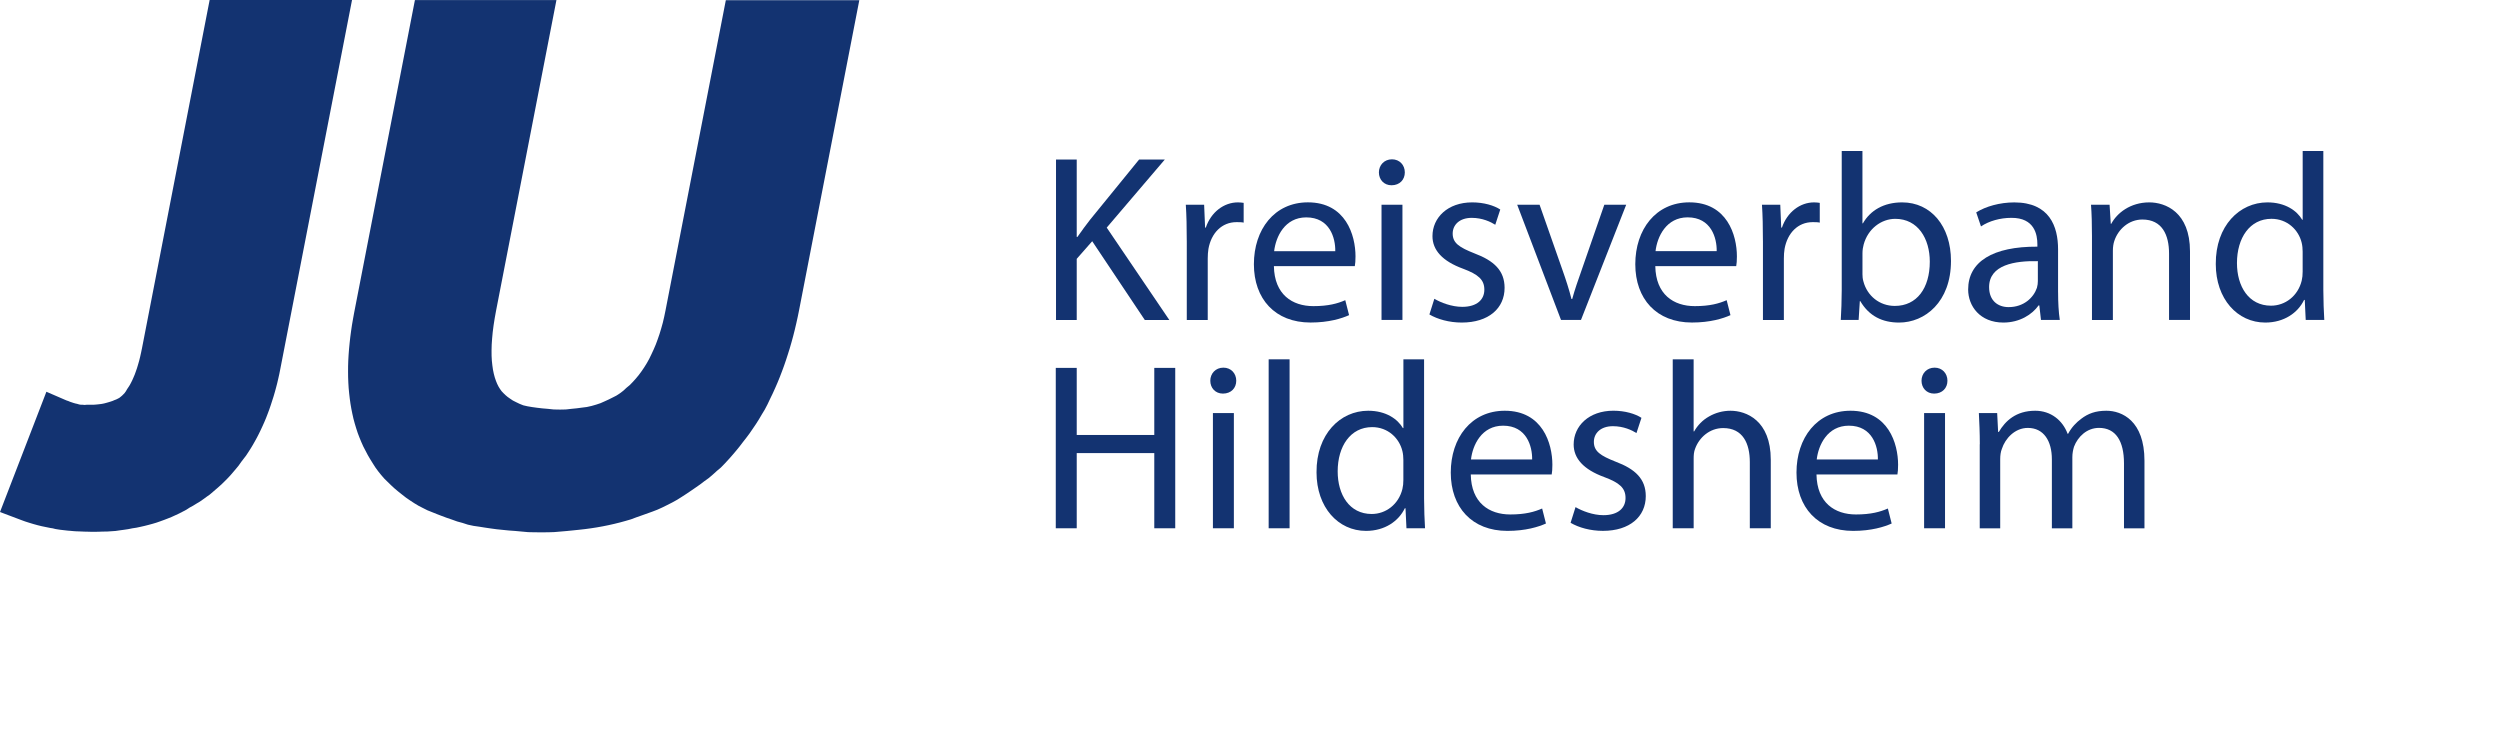 <?xml version="1.0" encoding="utf-8"?>
<!-- Generator: Adobe Illustrator 15.1.0, SVG Export Plug-In . SVG Version: 6.00 Build 0)  -->
<!DOCTYPE svg PUBLIC "-//W3C//DTD SVG 1.1//EN" "http://www.w3.org/Graphics/SVG/1.1/DTD/svg11.dtd">
<svg version="1.1" id="Ebene_1" xmlns="http://www.w3.org/2000/svg" xmlns:xlink="http://www.w3.org/1999/xlink" x="0px" y="0px"
	 width="84px" height="25px" viewBox="0 0 84 25" enable-background="new 0 0 84 25" xml:space="preserve">
<path id="path25_1_" fill="#133371" d="M9.416,12.409l-0.031,0.156L9.35,12.722l-0.036,0.154l-0.039,0.151l-0.04,0.146L9.192,13.32
	l-0.047,0.146l-0.047,0.146L9.047,13.76L8.995,13.9l-0.054,0.14l-0.057,0.136l-0.06,0.135l-0.062,0.133L8.7,14.572l-0.066,0.129
	l-0.069,0.125l-0.07,0.124l-0.074,0.122l-0.076,0.119l-0.077,0.117l-0.08,0.104L8.105,15.52L8.02,15.641l-0.087,0.106l-0.09,0.106
	L7.75,15.961l-0.094,0.102L7.56,16.16l-0.099,0.097L7.359,16.35l-0.104,0.09L7.151,16.53l-0.106,0.09l-0.107,0.075l-0.11,0.08
	l-0.111,0.078L6.604,16.92l-0.115,0.071l-0.116,0.063L6.256,17.13l-0.12,0.063l-0.12,0.062L5.89,17.313L5.766,17.37l-0.125,0.05
	l-0.127,0.049l-0.129,0.047l-0.129,0.045L5.125,17.6l-0.133,0.036L4.858,17.67l-0.136,0.031L4.586,17.73l-0.138,0.021L4.31,17.779
	L4.169,17.8l-0.142,0.019L3.884,17.84L3.74,17.85l-0.146,0.01L3.45,17.861l-0.147,0.006l-0.147,0.001H3.051L2.95,17.865
	l-0.099-0.002l-0.1-0.004l-0.096-0.004L2.56,17.852l-0.093-0.006l-0.093-0.009L2.285,17.83l-0.089-0.01l-0.087-0.01L2.022,17.8
	l-0.085-0.013l-0.083-0.014l-0.081-0.021L1.692,17.74l-0.148-0.03l-0.145-0.03l-0.142-0.035l-0.14-0.039l-0.135-0.041L0.85,17.523
	l-0.129-0.047L0,17.204l1.559-4.041l0.647,0.28l0.026,0.011l0.032,0.011l0.041,0.014L2.353,13.5l0.055,0.018l0.062,0.021
	l0.063,0.018l0.064,0.014l0.063,0.019L2.721,13.6h0.061l0.062,0.006L2.905,13.6h0.062h0.059h0.105l0.098-0.007l0.095-0.01
	l0.089-0.011l0.083-0.016l0.079-0.021l0.074-0.021l0.069-0.021l0.065-0.022l0.062-0.027l0.057-0.021l0.053-0.026l0.052-0.027
	l0.047-0.037l0.047-0.039l0.043-0.043l0.043-0.045l0.044-0.061l0.039-0.068l0.044-0.066l0.045-0.07l0.043-0.08l0.042-0.084
	l0.041-0.093l0.042-0.099l0.038-0.106l0.039-0.112l0.036-0.12l0.036-0.126l0.033-0.133l0.031-0.139L4.771,11.7L7.044,0h4.784"/>
<path id="path29_1_" fill="#133371" d="M26.848,10.428l-0.044,0.216l-0.048,0.217l-0.05,0.214l-0.053,0.21l-0.056,0.206
	l-0.059,0.205l-0.063,0.201l-0.064,0.198l-0.067,0.195l-0.071,0.193l-0.073,0.19l-0.076,0.186l-0.08,0.184l-0.083,0.182
	l-0.086,0.178l-0.089,0.188l-0.091,0.173L25.6,13.92l-0.098,0.167l-0.101,0.16L25.297,14.4l-0.107,0.156l-0.109,0.146l-0.114,0.146
	L24.851,15l-0.118,0.145l-0.124,0.146l-0.125,0.141l-0.128,0.139l-0.131,0.135L24.09,15.82l-0.138,0.125l-0.14,0.119l-0.145,0.104
	l-0.146,0.111l-0.149,0.104l-0.151,0.104l-0.154,0.104l-0.156,0.101l-0.16,0.101l-0.163,0.09l-0.165,0.084l-0.166,0.082l-0.17,0.077
	l-0.172,0.066l-0.176,0.063l-0.176,0.063l-0.18,0.063L21.2,17.45l-0.185,0.054l-0.186,0.051l-0.19,0.047l-0.191,0.043l-0.193,0.039
	l-0.195,0.035l-0.198,0.031l-0.2,0.027L19.459,17.8l-0.205,0.021l-0.208,0.021l-0.21,0.018l-0.211,0.018l-0.214,0.007l-0.216,0.001
	l-0.227-0.001l-0.223-0.005l-0.219-0.02l-0.216-0.02l-0.21-0.015l-0.207-0.021l-0.205-0.021l-0.2-0.027l-0.197-0.029l-0.194-0.031
	l-0.188-0.027l-0.187-0.04L15.54,17.57l-0.18-0.049l-0.175-0.063L15.014,17.4l-0.169-0.063l-0.164-0.063l-0.159-0.064l-0.158-0.063
	l-0.151-0.076l-0.148-0.076l-0.145-0.087l-0.142-0.093L13.64,16.72l-0.132-0.103l-0.128-0.102l-0.124-0.104l-0.118-0.109
	l-0.115-0.112l-0.11-0.108l-0.106-0.122l-0.1-0.125l-0.095-0.13l-0.09-0.142l-0.087-0.14l-0.081-0.139l-0.076-0.146L12.206,15
	l-0.066-0.148L12.077,14.7l-0.058-0.153l-0.051-0.156l-0.048-0.16l-0.044-0.162l-0.037-0.166l-0.034-0.168l-0.029-0.17l-0.024-0.172
	l-0.02-0.175l-0.017-0.179l-0.011-0.18l-0.007-0.184l-0.002-0.185l0.001-0.188l0.006-0.189l0.011-0.193l0.015-0.195l0.019-0.197
	l0.022-0.199l0.027-0.204l0.03-0.205l0.036-0.208l0.038-0.209l2.041-10.5h4.755l-2.03,10.445l-0.045,0.25l-0.037,0.236l-0.029,0.226
	l-0.02,0.213l-0.014,0.204l-0.005,0.192l0.001,0.182l0.009,0.17l0.017,0.157l0.021,0.147l0.028,0.135l0.033,0.123l0.038,0.112
	l0.041,0.101l0.046,0.092l0.05,0.081l0.053,0.074l0.061,0.065l0.067,0.065l0.073,0.062l0.085,0.06l0.094,0.063l0.105,0.053
	l0.116,0.056l0.129,0.052l0.14,0.032l0.153,0.026L18.04,13.7l0.177,0.021l0.189,0.016l0.2,0.021l0.211,0.004l0.195-0.004
	l0.187-0.021l0.18-0.018l0.174-0.023l0.166-0.021l0.16-0.036l0.153-0.044l0.146-0.049l0.142-0.063l0.135-0.062l0.13-0.065
	l0.124-0.063l0.12-0.078l0.113-0.086l0.11-0.102l0.107-0.088l0.104-0.107l0.102-0.113l0.098-0.119l0.094-0.127l0.089-0.131
	l0.086-0.139l0.081-0.145L21.89,11.9l0.074-0.16l0.07-0.164l0.064-0.173l0.062-0.18l0.057-0.188l0.054-0.194l0.047-0.201
	l0.044-0.213l2.026-10.42h4.485"/>
<g>
	<path fill="#133371" d="M35.482,5.361h0.696v2.599h0.024c0.144-0.208,0.288-0.4,0.424-0.576l1.647-2.023h0.864l-1.951,2.287
		l2.103,3.103h-0.824l-1.767-2.646l-0.52,0.592v2.055h-0.696V5.361z"/>
	<path fill="#133371" d="M39.875,8.087c0-0.456-0.008-0.848-0.032-1.208h0.616l0.032,0.768h0.024c0.176-0.52,0.608-0.847,1.08-0.847
		c0.072,0,0.128,0.008,0.192,0.016V7.48c-0.072-0.016-0.144-0.016-0.24-0.016c-0.496,0-0.848,0.368-0.943,0.896
		c-0.016,0.096-0.024,0.216-0.024,0.328v2.063h-0.704V8.087z"/>
	<path fill="#133371" d="M42.803,8.943c0.016,0.952,0.615,1.343,1.327,1.343c0.504,0,0.815-0.088,1.071-0.2l0.128,0.503
		c-0.248,0.112-0.68,0.248-1.295,0.248c-1.191,0-1.903-0.792-1.903-1.959c0-1.167,0.688-2.079,1.815-2.079
		c1.271,0,1.599,1.103,1.599,1.815c0,0.144-0.008,0.248-0.023,0.328H42.803z M44.865,8.439C44.873,8,44.682,7.304,43.89,7.304
		c-0.72,0-1.022,0.648-1.079,1.136H44.865z"/>
	<path fill="#133371" d="M47.202,5.793c0,0.24-0.168,0.432-0.447,0.432c-0.256,0-0.424-0.192-0.424-0.432
		c0-0.24,0.176-0.44,0.439-0.44C47.026,5.353,47.202,5.545,47.202,5.793z M46.419,10.75V6.88h0.703v3.87H46.419z"/>
	<path fill="#133371" d="M48.194,10.039c0.216,0.128,0.584,0.271,0.936,0.271c0.504,0,0.744-0.248,0.744-0.576
		c0-0.335-0.2-0.512-0.712-0.704c-0.703-0.256-1.031-0.631-1.031-1.095c0-0.624,0.512-1.135,1.335-1.135
		c0.392,0,0.735,0.104,0.943,0.24l-0.168,0.512C50.09,7.456,49.81,7.32,49.45,7.32c-0.416,0-0.64,0.24-0.64,0.528
		c0,0.32,0.224,0.464,0.728,0.664c0.663,0.248,1.016,0.583,1.016,1.159c0,0.688-0.536,1.167-1.439,1.167
		c-0.424,0-0.815-0.112-1.087-0.272L48.194,10.039z"/>
	<path fill="#133371" d="M51.73,6.88l0.76,2.167c0.128,0.36,0.231,0.68,0.312,1h0.024c0.088-0.32,0.199-0.64,0.327-1l0.752-2.167
		h0.735l-1.519,3.87H52.45l-1.472-3.87H51.73z"/>
	<path fill="#133371" d="M55.618,8.943c0.016,0.952,0.615,1.343,1.327,1.343c0.504,0,0.815-0.088,1.071-0.2l0.128,0.503
		c-0.248,0.112-0.68,0.248-1.295,0.248c-1.191,0-1.903-0.792-1.903-1.959c0-1.167,0.688-2.079,1.815-2.079
		c1.271,0,1.599,1.103,1.599,1.815c0,0.144-0.008,0.248-0.023,0.328H55.618z M57.681,8.439c0.008-0.44-0.184-1.136-0.976-1.136
		c-0.719,0-1.023,0.648-1.079,1.136H57.681z"/>
	<path fill="#133371" d="M59.234,8.087c0-0.456-0.008-0.848-0.032-1.208h0.615l0.032,0.768h0.024C60.05,7.128,60.481,6.8,60.953,6.8
		c0.072,0,0.128,0.008,0.191,0.016V7.48c-0.071-0.016-0.144-0.016-0.239-0.016c-0.496,0-0.848,0.368-0.943,0.896
		c-0.017,0.096-0.024,0.216-0.024,0.328v2.063h-0.703V8.087z"/>
	<path fill="#133371" d="M61.883,5.073h0.695v2.431h0.016C62.842,7.072,63.29,6.8,63.913,6.8c0.968,0,1.64,0.799,1.64,1.967
		c0,1.383-0.88,2.071-1.743,2.071c-0.56,0-1.008-0.216-1.304-0.72H62.49l-0.04,0.632h-0.6c0.016-0.264,0.032-0.656,0.032-1V5.073z
		 M62.578,9.199c0,0.088,0.008,0.176,0.032,0.256c0.128,0.488,0.544,0.824,1.056,0.824c0.743,0,1.175-0.6,1.175-1.487
		c0-0.775-0.399-1.439-1.159-1.439c-0.472,0-0.92,0.335-1.063,0.863c-0.024,0.088-0.04,0.184-0.04,0.296V9.199z"/>
	<path fill="#133371" d="M69.152,9.822c0,0.336,0.017,0.664,0.057,0.928h-0.632l-0.056-0.488h-0.024
		c-0.216,0.304-0.632,0.576-1.184,0.576c-0.783,0-1.183-0.552-1.183-1.111c0-0.936,0.831-1.447,2.326-1.439v-0.08
		c0-0.312-0.088-0.896-0.879-0.888c-0.368,0-0.744,0.104-1.016,0.288l-0.16-0.472c0.319-0.2,0.791-0.335,1.279-0.335
		c1.184,0,1.471,0.808,1.471,1.575V9.822z M68.473,8.775c-0.768-0.016-1.639,0.12-1.639,0.872c0,0.464,0.304,0.672,0.655,0.672
		c0.512,0,0.84-0.32,0.952-0.648c0.023-0.08,0.031-0.16,0.031-0.224V8.775z"/>
	<path fill="#133371" d="M70.29,7.928c0-0.408-0.009-0.728-0.032-1.048h0.624l0.04,0.64h0.016C71.129,7.16,71.577,6.8,72.217,6.8
		c0.535,0,1.367,0.32,1.367,1.647v2.303H72.88V8.519c0-0.624-0.231-1.143-0.896-1.143c-0.455,0-0.815,0.328-0.943,0.72
		c-0.031,0.088-0.048,0.208-0.048,0.328v2.327H70.29V7.928z"/>
	<path fill="#133371" d="M78.064,5.073V9.75c0,0.344,0.016,0.736,0.032,1h-0.624l-0.032-0.672h-0.023
		c-0.208,0.432-0.672,0.76-1.304,0.76c-0.936,0-1.663-0.792-1.663-1.967C74.442,7.584,75.25,6.8,76.186,6.8
		c0.6,0,0.991,0.28,1.167,0.583h0.017V5.073H78.064z M77.369,8.455c0-0.088-0.009-0.208-0.032-0.296
		c-0.104-0.439-0.488-0.807-1.016-0.807c-0.728,0-1.159,0.64-1.159,1.487c0,0.784,0.392,1.432,1.144,1.432
		c0.472,0,0.903-0.32,1.031-0.84c0.023-0.096,0.032-0.192,0.032-0.304V8.455z"/>
	<path fill="#133371" d="M36.178,12.361v2.254h2.606v-2.254h0.704v5.389h-0.704v-2.526h-2.606v2.526h-0.704v-5.389H36.178z"/>
	<path fill="#133371" d="M41.538,12.793c0,0.24-0.168,0.432-0.448,0.432c-0.256,0-0.424-0.191-0.424-0.432s0.176-0.44,0.44-0.44
		C41.362,12.353,41.538,12.545,41.538,12.793z M40.754,17.75v-3.87h0.704v3.87H40.754z"/>
	<path fill="#133371" d="M42.627,12.073h0.703v5.677h-0.703V12.073z"/>
	<path fill="#133371" d="M47.849,12.073v4.677c0,0.344,0.016,0.736,0.032,1h-0.624l-0.032-0.672h-0.023
		c-0.208,0.432-0.672,0.76-1.304,0.76c-0.936,0-1.663-0.791-1.663-1.967c-0.008-1.287,0.8-2.07,1.735-2.07
		c0.6,0,0.991,0.279,1.167,0.583h0.017v-2.311H47.849z M47.153,15.455c0-0.088-0.009-0.207-0.032-0.296
		c-0.104-0.439-0.488-0.808-1.016-0.808c-0.728,0-1.159,0.641-1.159,1.487c0,0.784,0.392,1.432,1.144,1.432
		c0.472,0,0.903-0.32,1.031-0.84c0.023-0.096,0.032-0.192,0.032-0.304V15.455z"/>
	<path fill="#133371" d="M49.418,15.943c0.016,0.951,0.615,1.343,1.327,1.343c0.504,0,0.815-0.088,1.071-0.2l0.128,0.504
		c-0.248,0.112-0.68,0.248-1.295,0.248c-1.191,0-1.903-0.791-1.903-1.959c0-1.167,0.688-2.078,1.815-2.078
		c1.271,0,1.599,1.103,1.599,1.814c0,0.145-0.008,0.248-0.023,0.328H49.418z M51.48,15.439c0.008-0.439-0.184-1.136-0.976-1.136
		c-0.72,0-1.023,0.647-1.079,1.136H51.48z"/>
	<path fill="#133371" d="M52.938,17.039c0.216,0.127,0.584,0.271,0.936,0.271c0.504,0,0.744-0.248,0.744-0.576
		c0-0.336-0.2-0.512-0.712-0.703c-0.703-0.256-1.031-0.632-1.031-1.096c0-0.623,0.512-1.135,1.335-1.135
		c0.392,0,0.735,0.104,0.943,0.239l-0.168,0.512c-0.151-0.096-0.432-0.231-0.791-0.231c-0.416,0-0.64,0.239-0.64,0.527
		c0,0.32,0.224,0.464,0.728,0.664c0.663,0.248,1.016,0.583,1.016,1.158c0,0.688-0.536,1.168-1.439,1.168
		c-0.424,0-0.815-0.111-1.087-0.271L52.938,17.039z"/>
	<path fill="#133371" d="M56.203,12.073h0.703v2.423h0.017c0.111-0.2,0.287-0.385,0.503-0.504c0.208-0.12,0.456-0.191,0.72-0.191
		c0.52,0,1.352,0.319,1.352,1.646v2.303h-0.704v-2.223c0-0.624-0.231-1.144-0.896-1.144c-0.455,0-0.808,0.319-0.943,0.696
		c-0.04,0.104-0.048,0.207-0.048,0.335v2.335h-0.703V12.073z"/>
	<path fill="#133371" d="M61.034,15.943c0.016,0.951,0.615,1.343,1.327,1.343c0.504,0,0.815-0.088,1.071-0.2l0.128,0.504
		c-0.248,0.112-0.68,0.248-1.295,0.248c-1.191,0-1.903-0.791-1.903-1.959c0-1.167,0.688-2.078,1.815-2.078
		c1.271,0,1.599,1.103,1.599,1.814c0,0.145-0.008,0.248-0.023,0.328H61.034z M63.097,15.439c0.008-0.439-0.184-1.136-0.976-1.136
		c-0.719,0-1.023,0.647-1.079,1.136H63.097z"/>
	<path fill="#133371" d="M65.434,12.793c0,0.24-0.168,0.432-0.447,0.432c-0.256,0-0.424-0.191-0.424-0.432s0.176-0.44,0.439-0.44
		C65.258,12.353,65.434,12.545,65.434,12.793z M64.65,17.75v-3.87h0.703v3.87H64.65z"/>
	<path fill="#133371" d="M66.522,14.928c0-0.408-0.017-0.728-0.032-1.048h0.615l0.032,0.632h0.024
		c0.216-0.367,0.575-0.711,1.223-0.711c0.521,0,0.92,0.319,1.088,0.775h0.016c0.12-0.225,0.28-0.385,0.44-0.504
		c0.231-0.176,0.479-0.271,0.847-0.271c0.521,0,1.279,0.335,1.279,1.679v2.271h-0.688v-2.183c0-0.752-0.279-1.191-0.839-1.191
		c-0.408,0-0.712,0.296-0.84,0.632c-0.032,0.104-0.056,0.224-0.056,0.352v2.391h-0.688v-2.318c0-0.616-0.272-1.056-0.808-1.056
		c-0.433,0-0.76,0.352-0.872,0.704c-0.04,0.096-0.056,0.223-0.056,0.344v2.326h-0.688V14.928z"/>
</g>
</svg>
